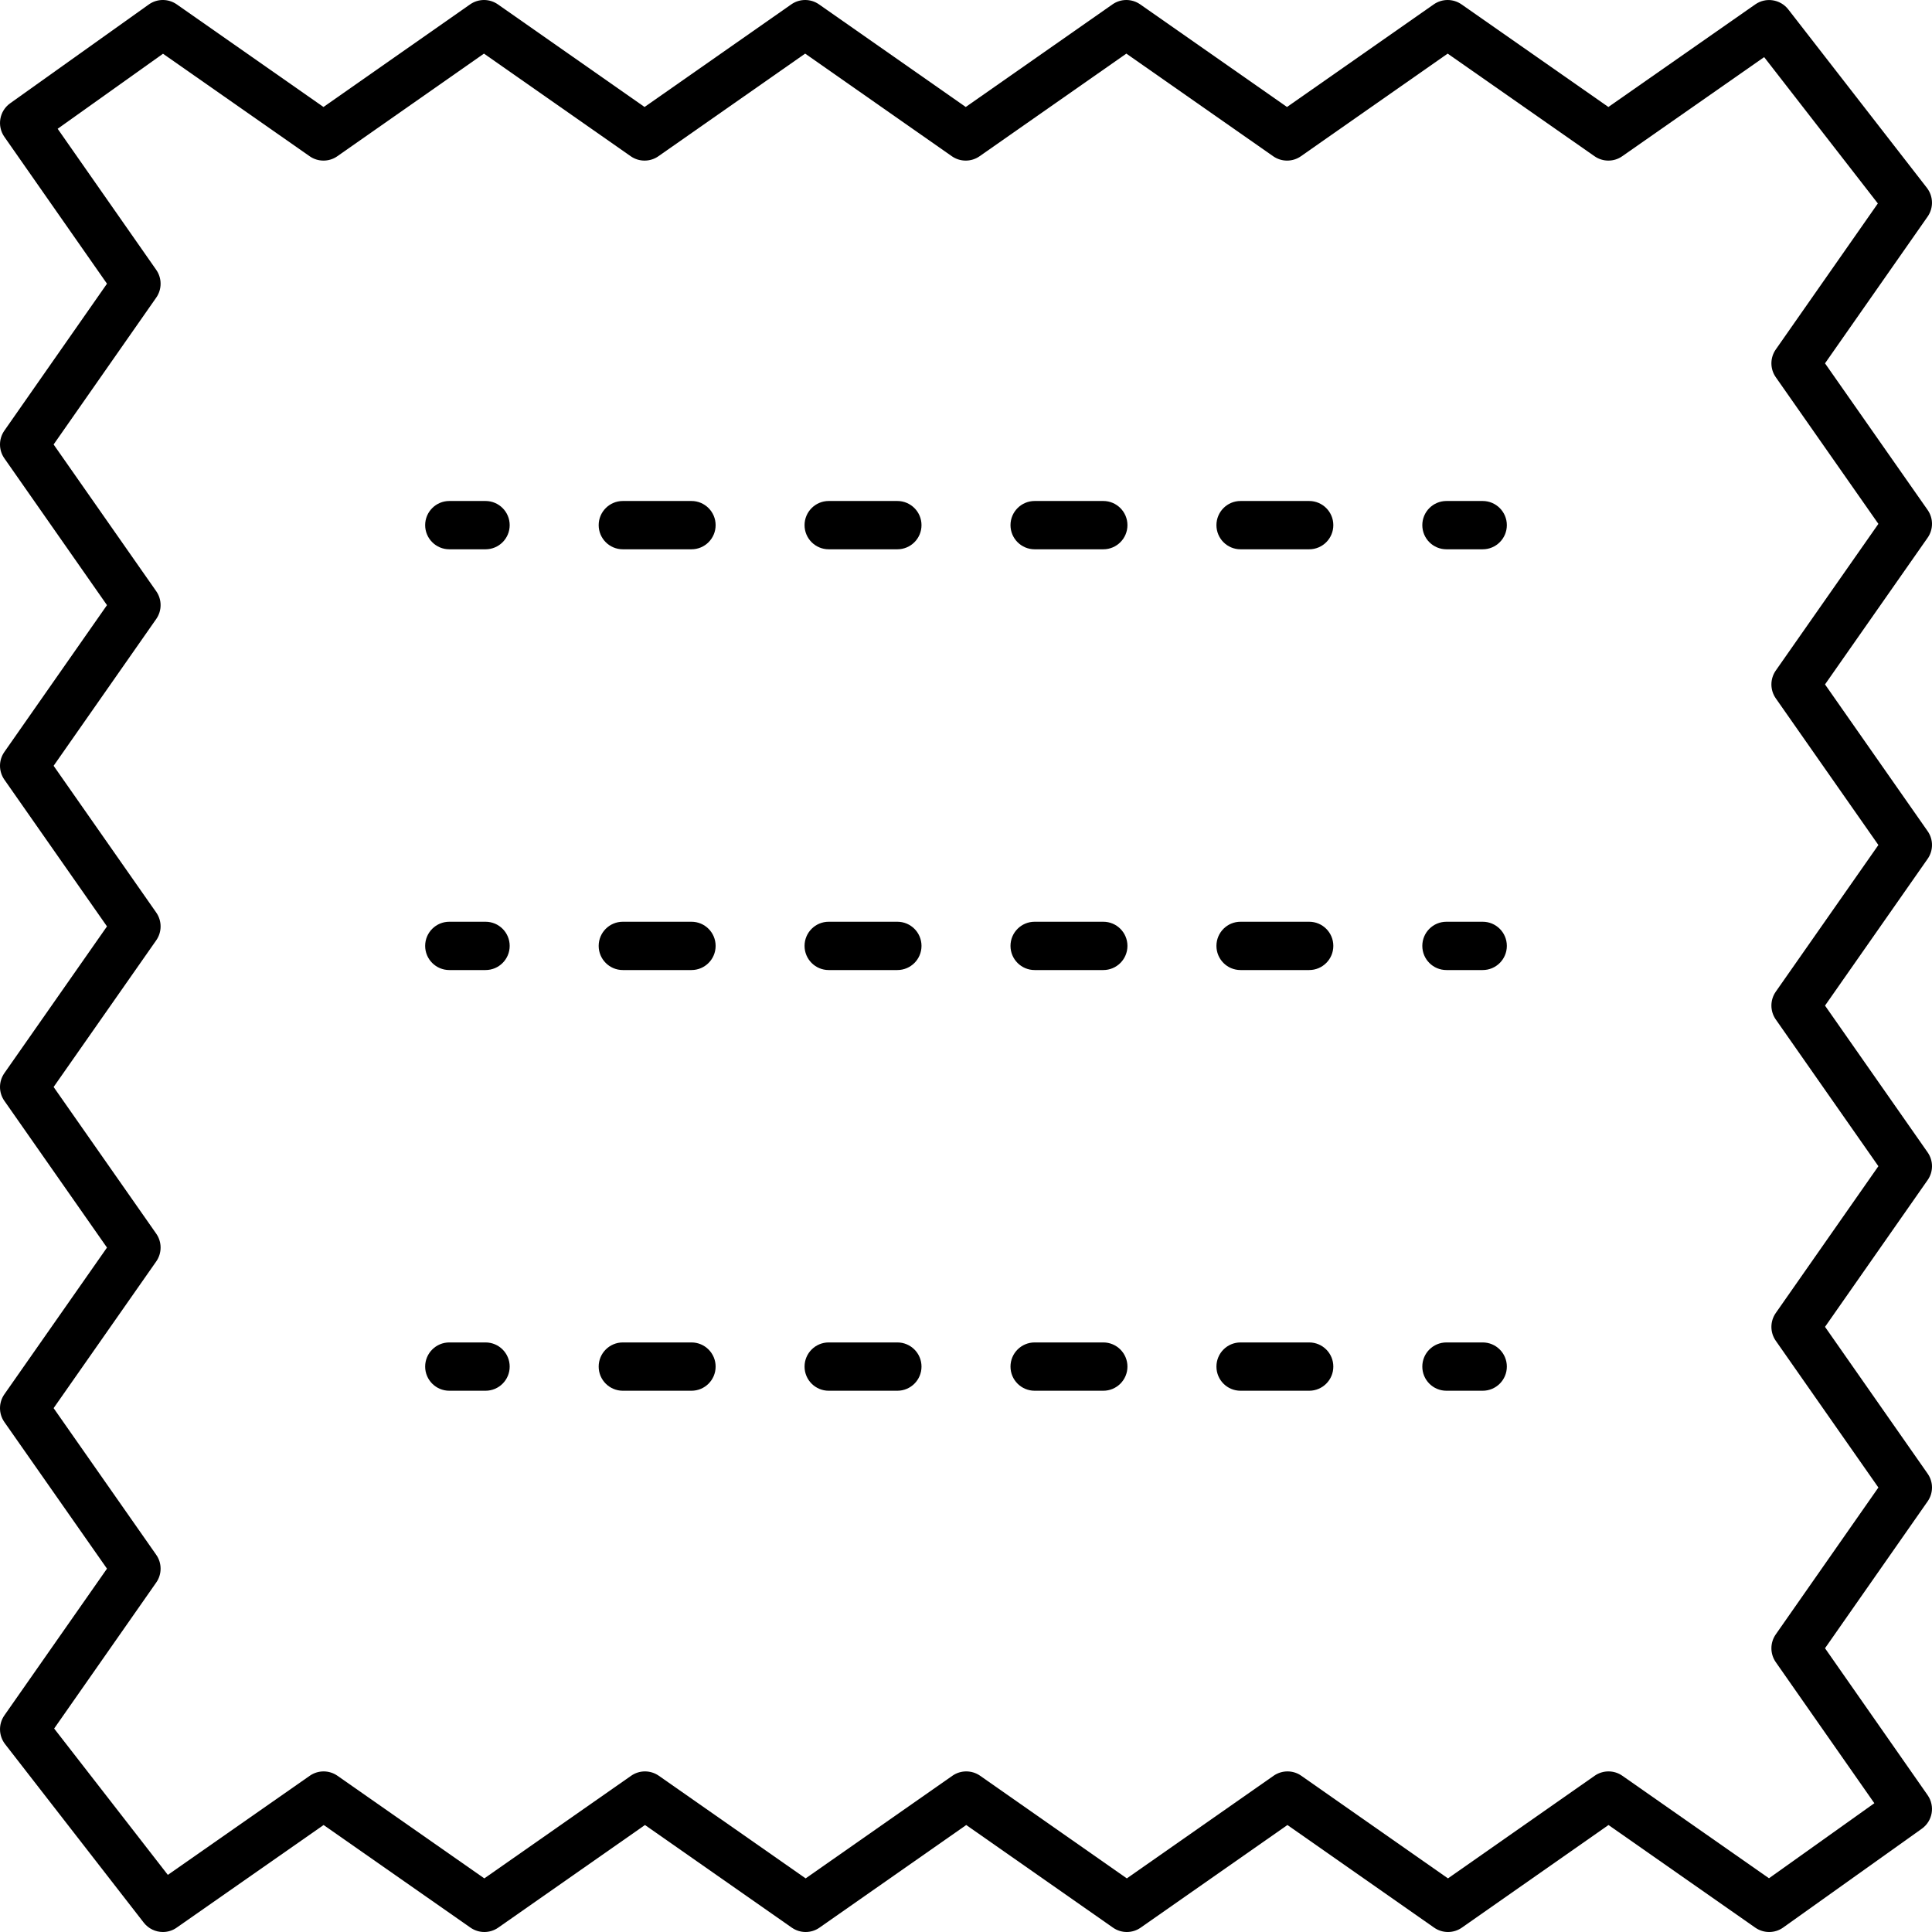 <svg xmlns="http://www.w3.org/2000/svg" fill="none" viewBox="0 0 32 32" height="32" width="32">
<path fill="black" d="M31.928 8.447L30.228 6.018L31.928 3.587C32.028 3.443 32.023 3.251 31.916 3.112L29.619 0.155C29.487 -0.013 29.248 -0.049 29.074 0.072L26.64 1.772L24.207 0.072C24.069 -0.024 23.886 -0.024 23.748 0.072L21.317 1.772L18.885 0.072C18.747 -0.024 18.564 -0.024 18.427 0.072L15.996 1.772L13.565 0.072C13.428 -0.024 13.244 -0.024 13.107 0.072L10.676 1.772L8.246 0.072C8.108 -0.024 7.925 -0.024 7.787 0.072L5.358 1.772L2.927 0.072C2.787 -0.025 2.602 -0.024 2.465 0.074L0.168 1.711C-0.011 1.839 -0.053 2.086 0.072 2.266L1.772 4.699L0.072 7.133C-0.024 7.271 -0.024 7.454 0.072 7.591L1.772 10.023L0.072 12.455C-0.024 12.592 -0.024 12.775 0.072 12.913L1.772 15.344L0.072 17.775C-0.024 17.913 -0.024 18.096 0.072 18.233L1.772 20.664L0.072 23.094C-0.024 23.232 -0.024 23.415 0.072 23.553L1.772 25.982L0.072 28.413C-0.028 28.557 -0.023 28.749 0.084 28.888L2.381 31.845C2.46 31.946 2.578 32 2.698 32C2.777 32 2.857 31.977 2.926 31.928L5.36 30.228L7.793 31.928C7.931 32.024 8.114 32.024 8.252 31.928L10.683 30.228L13.115 31.928C13.253 32.024 13.436 32.024 13.573 31.928L16.004 30.228L18.435 31.928C18.572 32.024 18.756 32.024 18.893 31.928L21.324 30.228L23.754 31.928C23.892 32.024 24.075 32.024 24.213 31.928L26.642 30.228L29.073 31.928C29.213 32.025 29.398 32.024 29.535 31.926L31.832 30.289C32.011 30.161 32.053 29.914 31.928 29.734L30.228 27.3L31.928 24.867C32.024 24.729 32.024 24.546 31.928 24.409L30.228 21.977L31.928 19.545C32.024 19.408 32.024 19.225 31.928 19.087L30.228 16.656L31.928 14.225C32.024 14.088 32.024 13.904 31.928 13.767L30.228 11.336L31.928 8.906C32.024 8.768 32.024 8.585 31.928 8.447ZM29.412 11.107C29.316 11.245 29.316 11.428 29.412 11.566L31.112 13.996L29.412 16.426C29.316 16.564 29.316 16.747 29.412 16.885L31.112 19.316L29.412 21.748C29.316 21.886 29.316 22.069 29.412 22.207L31.112 24.638L29.412 27.071C29.316 27.209 29.316 27.392 29.412 27.53L31.045 29.867L29.3 31.11L26.871 29.412C26.734 29.316 26.55 29.316 26.413 29.412L23.983 31.112L21.553 29.412C21.416 29.316 21.232 29.316 21.095 29.412L18.664 31.112L16.234 29.412C16.096 29.316 15.912 29.316 15.775 29.412L13.344 31.112L10.912 29.412C10.774 29.316 10.591 29.316 10.454 29.412L8.022 31.112L5.589 29.412C5.52 29.364 5.44 29.34 5.36 29.34C5.28 29.34 5.2 29.364 5.131 29.412L2.78 31.054L0.897 28.63L2.588 26.211C2.684 26.074 2.684 25.89 2.588 25.753L0.888 23.323L2.588 20.893C2.684 20.755 2.684 20.572 2.588 20.434L0.888 18.004L2.588 15.574C2.684 15.436 2.684 15.253 2.588 15.115L0.888 12.684L2.588 10.252C2.684 10.114 2.684 9.931 2.588 9.793L0.888 7.362L2.588 4.929C2.684 4.791 2.684 4.608 2.588 4.47L0.955 2.133L2.7 0.89L5.129 2.588C5.266 2.684 5.45 2.684 5.587 2.588L8.016 0.888L10.447 2.588C10.584 2.684 10.768 2.684 10.905 2.588L13.336 0.888L15.766 2.588C15.904 2.684 16.087 2.684 16.225 2.588L18.656 0.888L21.088 2.588C21.226 2.684 21.409 2.684 21.547 2.588L23.978 0.888L26.411 2.588C26.549 2.684 26.732 2.684 26.869 2.588L29.22 0.946L31.103 3.37L29.412 5.789C29.316 5.926 29.316 6.11 29.412 6.247L31.112 8.677L29.412 11.107Z"></path>
<path fill="black" d="M8.042 8.298H7.442C7.221 8.298 7.042 8.478 7.042 8.698C7.042 8.919 7.221 9.098 7.442 9.098H8.042C8.263 9.098 8.442 8.919 8.442 8.698C8.442 8.478 8.263 8.298 8.042 8.298Z"></path>
<path fill="black" d="M11.453 8.298H10.316C10.095 8.298 9.916 8.478 9.916 8.698C9.916 8.919 10.095 9.098 10.316 9.098H11.453C11.674 9.098 11.853 8.919 11.853 8.698C11.853 8.478 11.674 8.298 11.453 8.298Z"></path>
<path fill="black" d="M14.863 8.298H13.726C13.505 8.298 13.326 8.478 13.326 8.698C13.326 8.919 13.505 9.098 13.726 9.098H14.863C15.084 9.098 15.263 8.919 15.263 8.698C15.263 8.478 15.084 8.298 14.863 8.298Z"></path>
<path fill="black" d="M18.274 8.298H17.137C16.916 8.298 16.737 8.478 16.737 8.698C16.737 8.919 16.916 9.098 17.137 9.098H18.274C18.495 9.098 18.674 8.919 18.674 8.698C18.674 8.478 18.495 8.298 18.274 8.298Z"></path>
<path fill="black" d="M21.684 8.298H20.547C20.326 8.298 20.148 8.478 20.148 8.698C20.148 8.919 20.326 9.098 20.547 9.098H21.684C21.905 9.098 22.084 8.919 22.084 8.698C22.084 8.478 21.905 8.298 21.684 8.298Z"></path>
<path fill="black" d="M24.558 8.298H23.958C23.736 8.298 23.558 8.478 23.558 8.698C23.558 8.919 23.736 9.098 23.958 9.098H24.558C24.779 9.098 24.958 8.919 24.958 8.698C24.958 8.478 24.779 8.298 24.558 8.298Z"></path>
<path fill="black" d="M8.042 15.267H7.442C7.221 15.267 7.042 15.446 7.042 15.667C7.042 15.888 7.221 16.067 7.442 16.067H8.042C8.263 16.067 8.442 15.888 8.442 15.667C8.442 15.446 8.263 15.267 8.042 15.267Z"></path>
<path fill="black" d="M14.863 15.267H13.726C13.505 15.267 13.326 15.446 13.326 15.667C13.326 15.888 13.505 16.067 13.726 16.067H14.863C15.084 16.067 15.263 15.888 15.263 15.667C15.263 15.446 15.084 15.267 14.863 15.267Z"></path>
<path fill="black" d="M11.453 15.267H10.316C10.095 15.267 9.916 15.446 9.916 15.667C9.916 15.888 10.095 16.067 10.316 16.067H11.453C11.674 16.067 11.853 15.888 11.853 15.667C11.853 15.446 11.674 15.267 11.453 15.267Z"></path>
<path fill="black" d="M18.274 15.267H17.137C16.916 15.267 16.737 15.446 16.737 15.667C16.737 15.888 16.916 16.067 17.137 16.067H18.274C18.495 16.067 18.674 15.888 18.674 15.667C18.674 15.446 18.495 15.267 18.274 15.267Z"></path>
<path fill="black" d="M21.684 15.267H20.547C20.326 15.267 20.148 15.446 20.148 15.667C20.148 15.888 20.326 16.067 20.547 16.067H21.684C21.905 16.067 22.084 15.888 22.084 15.667C22.084 15.446 21.905 15.267 21.684 15.267Z"></path>
<path fill="black" d="M24.558 15.267H23.958C23.736 15.267 23.558 15.446 23.558 15.667C23.558 15.888 23.736 16.067 23.958 16.067H24.558C24.779 16.067 24.958 15.888 24.958 15.667C24.958 15.446 24.779 15.267 24.558 15.267Z"></path>
<path fill="black" d="M8.042 22.235H7.442C7.221 22.235 7.042 22.414 7.042 22.635C7.042 22.856 7.221 23.035 7.442 23.035H8.042C8.263 23.035 8.442 22.856 8.442 22.635C8.442 22.414 8.263 22.235 8.042 22.235Z"></path>
<path fill="black" d="M18.274 22.235H17.137C16.916 22.235 16.737 22.414 16.737 22.635C16.737 22.856 16.916 23.035 17.137 23.035H18.274C18.495 23.035 18.674 22.856 18.674 22.635C18.674 22.414 18.495 22.235 18.274 22.235Z"></path>
<path fill="black" d="M21.684 22.235H20.547C20.326 22.235 20.148 22.414 20.148 22.635C20.148 22.856 20.326 23.035 20.547 23.035H21.684C21.905 23.035 22.084 22.856 22.084 22.635C22.084 22.414 21.905 22.235 21.684 22.235Z"></path>
<path fill="black" d="M14.863 22.235H13.726C13.505 22.235 13.326 22.414 13.326 22.635C13.326 22.856 13.505 23.035 13.726 23.035H14.863C15.084 23.035 15.263 22.856 15.263 22.635C15.263 22.414 15.084 22.235 14.863 22.235Z"></path>
<path fill="black" d="M11.453 22.235H10.316C10.095 22.235 9.916 22.414 9.916 22.635C9.916 22.856 10.095 23.035 10.316 23.035H11.453C11.674 23.035 11.853 22.856 11.853 22.635C11.853 22.414 11.674 22.235 11.453 22.235Z"></path>
<path fill="black" d="M24.558 22.235H23.958C23.736 22.235 23.558 22.414 23.558 22.635C23.558 22.856 23.736 23.035 23.958 23.035H24.558C24.779 23.035 24.958 22.856 24.958 22.635C24.958 22.414 24.779 22.235 24.558 22.235Z"></path>
</svg>
